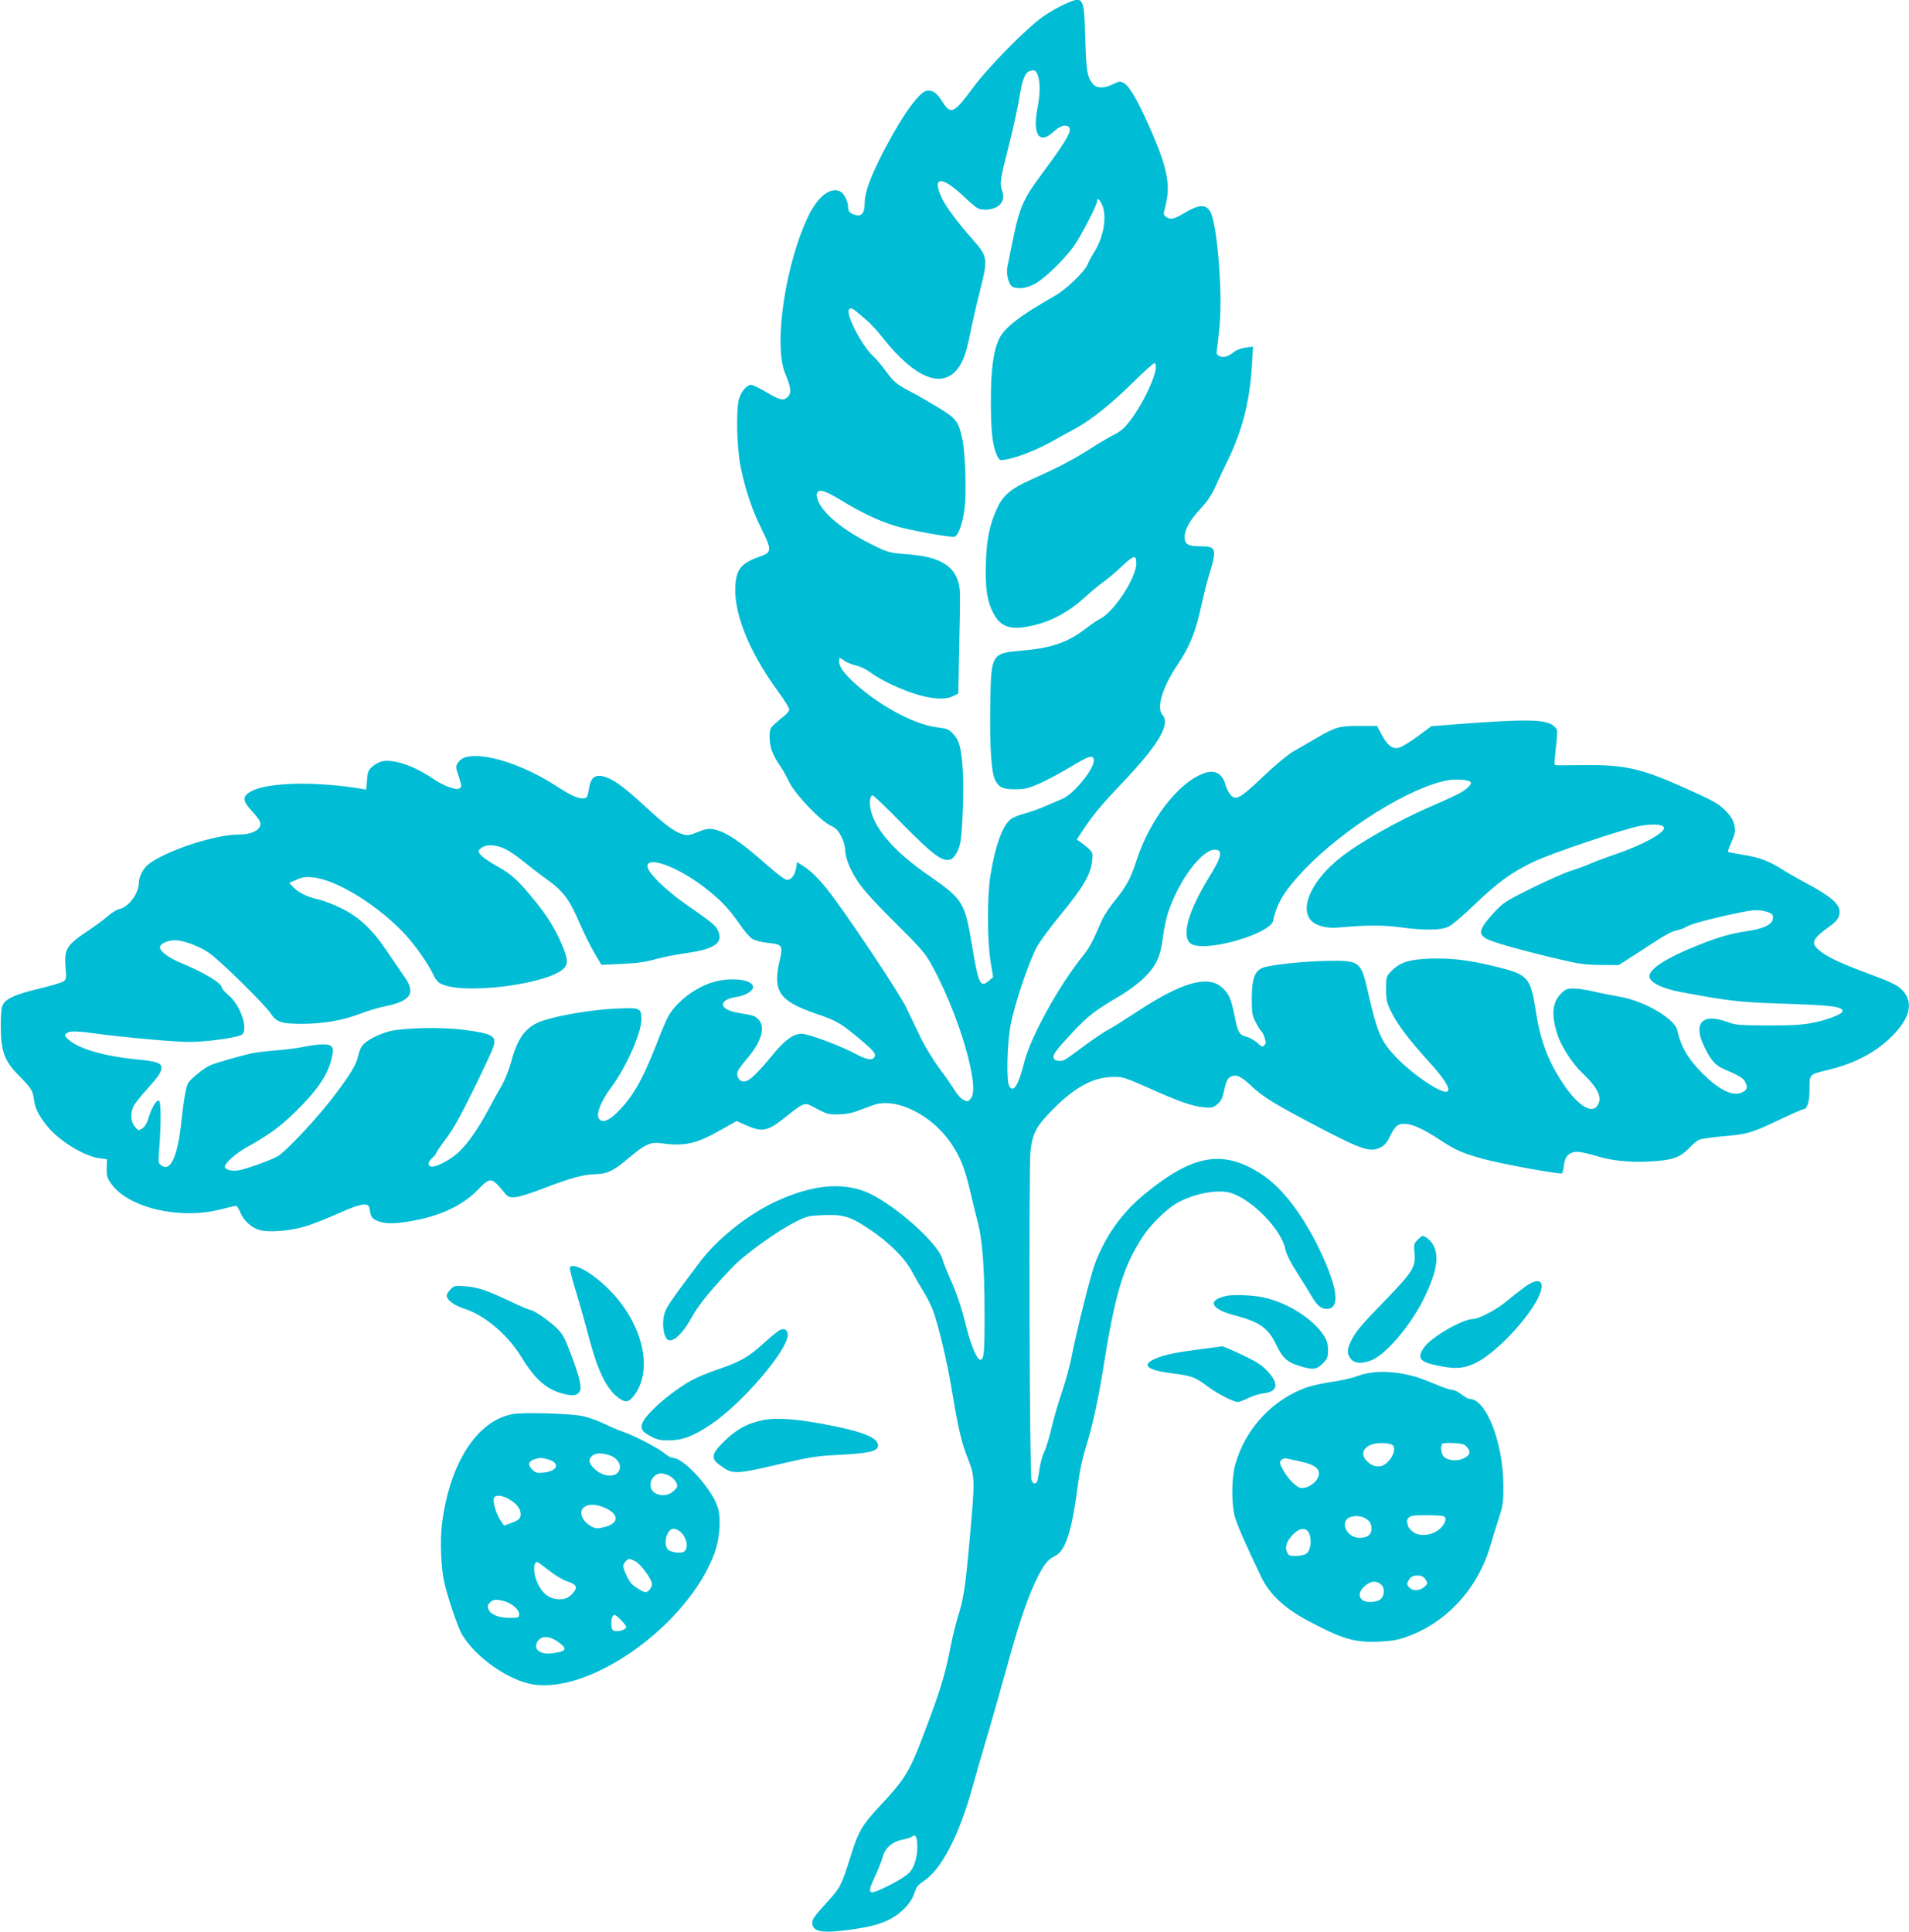 <?xml version="1.0" standalone="no"?>
<!DOCTYPE svg PUBLIC "-//W3C//DTD SVG 20010904//EN"
 "http://www.w3.org/TR/2001/REC-SVG-20010904/DTD/svg10.dtd">
<svg version="1.0" xmlns="http://www.w3.org/2000/svg"
 width="1265pt" height="1280pt" viewBox="0 0 1265 1280"
 preserveAspectRatio="xMidYMid meet">
<g transform="translate(0,1280) scale(0.1,-0.1)"
fill="#00bcd4" stroke="none">
<path d="M7052 12771 c-34 -15 -95 -50 -135 -77 -106 -72 -367 -336 -470 -476
-126 -170 -146 -180 -201 -94 -37 59 -60 76 -99 76 -50 0 -164 -157 -289 -397
-88 -169 -128 -277 -128 -348 0 -64 -19 -90 -59 -80 -37 9 -51 24 -51 52 0 37
-26 90 -50 103 -63 34 -147 -28 -209 -153 -155 -314 -238 -863 -158 -1052 39
-93 43 -129 17 -155 -28 -28 -52 -22 -150 36 -41 24 -83 44 -93 44 -27 0 -64
-42 -79 -91 -22 -73 -16 -332 11 -458 33 -155 76 -283 138 -407 67 -135 67
-154 -4 -179 -121 -42 -157 -78 -168 -171 -23 -183 80 -451 279 -723 42 -57
76 -112 76 -122 0 -9 -14 -28 -31 -41 -17 -13 -46 -37 -65 -55 -31 -28 -34
-36 -34 -90 0 -63 19 -114 68 -186 17 -23 44 -72 61 -108 38 -80 206 -257 276
-290 35 -16 49 -32 70 -72 14 -28 25 -65 25 -82 0 -55 29 -131 81 -211 36 -56
108 -136 247 -274 179 -178 202 -204 249 -290 103 -188 204 -450 248 -647 30
-131 32 -202 7 -233 -17 -21 -20 -22 -49 -7 -17 9 -43 38 -58 64 -16 26 -61
92 -101 145 -40 54 -95 144 -122 200 -27 57 -70 146 -95 198 -51 107 -417 653
-534 798 -47 58 -98 108 -133 132 l-58 38 -6 -37 c-7 -48 -32 -81 -60 -81 -15
0 -63 36 -137 101 -174 155 -276 222 -356 235 -30 4 -54 0 -100 -20 -49 -20
-67 -23 -93 -16 -56 16 -112 56 -215 150 -146 135 -211 187 -265 215 -87 44
-132 29 -145 -50 -12 -71 -14 -75 -46 -75 -34 0 -81 22 -177 84 -183 118 -394
196 -532 196 -62 0 -95 -13 -116 -45 -16 -24 -15 -29 6 -91 18 -55 20 -68 9
-75 -18 -11 -18 -11 -71 5 -25 7 -73 32 -107 55 -124 85 -258 131 -336 117
-20 -4 -50 -20 -67 -35 -28 -24 -32 -36 -36 -91 l-5 -62 -36 6 c-296 49 -608
43 -722 -15 -63 -32 -65 -63 -5 -127 24 -26 48 -57 55 -69 27 -51 -35 -93
-138 -93 -155 0 -470 -103 -594 -194 -36 -26 -67 -85 -67 -126 0 -69 -68 -161
-128 -173 -16 -3 -51 -24 -77 -47 -26 -23 -82 -64 -124 -92 -150 -100 -166
-125 -157 -244 7 -79 6 -84 -16 -98 -13 -8 -84 -29 -158 -47 -153 -36 -219
-65 -240 -105 -11 -19 -15 -60 -15 -143 1 -167 24 -231 118 -326 86 -88 93
-98 102 -160 8 -60 30 -104 84 -172 78 -100 246 -204 351 -218 l49 -7 -2 -59
c-1 -50 3 -64 29 -101 111 -160 451 -241 720 -173 54 14 103 25 109 25 5 0 18
-20 28 -45 23 -55 74 -101 129 -116 64 -17 207 -5 308 27 46 14 144 53 217 86
143 64 195 72 201 33 8 -52 14 -66 40 -79 48 -24 105 -28 207 -12 204 31 361
101 467 208 89 91 93 90 178 -12 25 -31 33 -35 72 -33 25 1 103 25 188 58 172
67 273 95 349 95 73 1 117 22 214 104 110 93 146 110 216 101 162 -22 234 -5
403 91 l99 56 58 -26 c115 -51 146 -45 276 60 102 82 119 89 158 68 111 -59
111 -59 182 -58 46 1 90 8 130 24 33 12 78 29 100 37 150 56 392 -64 520 -257
61 -91 89 -164 125 -318 16 -70 38 -158 48 -197 31 -112 46 -301 46 -590 1
-275 -3 -325 -28 -325 -22 0 -61 93 -91 210 -36 144 -61 219 -110 330 -23 52
-45 108 -49 124 -23 93 -259 314 -449 420 -179 101 -404 86 -674 -44 -179 -87
-374 -244 -485 -392 -205 -272 -228 -307 -238 -354 -11 -48 -6 -114 12 -147
27 -52 103 7 174 138 42 79 151 210 284 344 80 80 285 226 398 283 77 39 91
42 179 46 140 6 185 -7 310 -90 134 -90 237 -192 286 -283 20 -38 55 -99 77
-134 22 -35 49 -89 61 -120 37 -97 97 -351 129 -547 40 -242 61 -332 106 -446
45 -115 45 -134 9 -532 -28 -313 -40 -393 -79 -514 -13 -43 -34 -128 -46 -188
-32 -170 -65 -282 -152 -514 -120 -322 -140 -355 -315 -544 -122 -131 -145
-169 -198 -341 -59 -188 -67 -204 -156 -301 -92 -102 -103 -118 -95 -149 12
-49 81 -56 269 -29 180 26 266 62 346 144 21 22 44 55 51 72 6 18 16 43 21 55
4 12 26 33 47 47 117 73 235 299 323 613 22 81 67 236 99 343 32 107 87 303
124 435 78 287 138 469 195 590 51 110 82 151 129 173 74 35 115 162 157 490
8 67 29 164 45 215 45 142 86 323 120 537 79 500 134 682 266 881 50 75 151
175 218 214 110 65 272 96 359 71 143 -42 341 -245 365 -377 6 -29 34 -85 78
-154 39 -61 82 -130 96 -155 35 -60 62 -83 100 -83 90 0 74 138 -47 391 -111
231 -246 408 -380 498 -257 170 -458 137 -781 -129 -150 -123 -260 -278 -329
-462 -28 -73 -122 -449 -154 -615 -11 -58 -39 -159 -61 -225 -23 -66 -55 -175
-71 -243 -16 -67 -38 -141 -50 -164 -11 -22 -25 -71 -30 -107 -5 -36 -12 -74
-15 -84 -8 -24 -30 -21 -39 5 -13 41 -19 2095 -6 2188 15 116 40 160 150 271
147 148 267 212 401 213 60 1 77 -5 229 -72 200 -90 288 -121 366 -129 55 -5
63 -3 92 21 24 20 34 40 43 84 15 71 25 91 53 101 32 12 65 -4 128 -64 77 -73
153 -120 447 -274 287 -150 341 -168 408 -135 29 14 45 32 65 75 35 70 51 84
101 82 50 -2 124 -36 231 -107 104 -68 144 -86 288 -126 112 -31 506 -103 519
-95 4 3 10 26 13 52 7 68 43 97 106 89 25 -3 73 -15 107 -25 98 -31 216 -44
343 -38 156 7 214 26 271 87 25 27 57 53 72 59 15 5 81 15 148 21 169 14 195
22 372 106 86 41 162 74 167 74 27 0 42 50 42 134 0 100 -6 95 125 127 185 45
329 124 437 239 119 126 128 236 25 313 -18 13 -85 44 -148 67 -239 88 -330
131 -382 179 -49 43 -35 73 67 146 57 40 75 65 75 104 0 50 -60 102 -205 180
-66 35 -144 80 -174 99 -89 57 -151 80 -256 97 -55 9 -102 18 -104 21 -2 2 5
25 17 52 31 70 34 87 22 134 -8 30 -27 58 -63 93 -45 43 -82 63 -261 143 -294
132 -400 155 -676 152 -85 -1 -163 -2 -174 -1 -17 1 -18 7 -12 59 20 186 20
175 -7 200 -51 47 -177 49 -672 11 l-140 -11 -92 -68 c-51 -38 -107 -71 -124
-75 -43 -10 -76 16 -114 88 l-30 57 -116 0 c-135 0 -157 -6 -286 -81 -51 -30
-120 -70 -154 -89 -36 -21 -117 -88 -199 -166 -153 -146 -181 -161 -217 -120
-12 15 -27 43 -32 64 -21 78 -73 105 -146 77 -170 -64 -357 -308 -445 -580
-39 -119 -64 -166 -144 -265 -34 -41 -71 -98 -83 -125 -64 -148 -84 -185 -124
-235 -164 -203 -350 -541 -393 -712 -37 -149 -71 -203 -98 -155 -21 36 -14
291 10 412 31 152 126 429 176 516 24 41 89 128 143 194 159 192 211 280 220
371 5 49 4 55 -24 81 -17 15 -41 35 -54 44 l-24 16 39 59 c69 104 123 170 258
311 245 258 326 394 271 456 -42 46 0 186 103 337 79 118 116 211 154 384 16
72 38 160 49 196 57 185 53 200 -54 200 -84 0 -105 13 -105 63 0 48 37 114
106 187 45 48 72 88 98 146 19 43 56 122 82 174 96 197 147 395 160 634 l7
119 -49 -6 c-27 -4 -60 -16 -74 -27 -41 -33 -71 -43 -98 -30 -20 9 -23 16 -18
43 3 18 11 92 18 165 20 226 -18 677 -63 751 -29 49 -77 46 -170 -10 -70 -42
-94 -47 -123 -26 -18 13 -18 17 -2 78 35 142 9 259 -121 549 -72 158 -121 240
-155 259 -25 14 -31 14 -73 -7 -59 -29 -105 -29 -132 1 -38 42 -46 85 -52 308
-8 274 -10 278 -139 220z m-172 -479 c14 -52 12 -117 -6 -213 -32 -170 12
-237 103 -156 44 39 68 50 94 42 45 -15 14 -73 -169 -320 -119 -159 -145 -219
-186 -415 -19 -91 -37 -182 -41 -202 -8 -48 10 -115 35 -128 32 -17 89 -11
141 16 67 33 204 166 269 259 49 72 150 267 150 293 0 27 19 9 36 -33 29 -78
6 -208 -55 -305 -16 -25 -36 -62 -44 -82 -21 -50 -142 -166 -218 -209 -226
-128 -333 -210 -367 -282 -40 -84 -56 -206 -56 -417 0 -199 11 -294 41 -359
15 -31 19 -33 52 -27 76 12 200 60 301 115 58 32 135 75 171 94 102 56 241
168 383 309 71 70 133 125 137 122 41 -25 -76 -283 -186 -411 -20 -24 -55 -51
-78 -61 -23 -11 -91 -50 -152 -89 -118 -76 -223 -131 -405 -212 -134 -61 -185
-105 -224 -192 -49 -107 -68 -203 -73 -359 -6 -168 9 -262 55 -343 50 -89 123
-106 276 -67 112 28 223 90 319 177 45 41 102 89 127 106 25 17 78 61 118 99
86 81 102 85 102 26 0 -96 -146 -320 -239 -368 -20 -10 -63 -39 -95 -64 -115
-90 -227 -130 -414 -146 -216 -19 -215 -16 -220 -372 -4 -270 7 -438 33 -488
25 -48 52 -60 132 -60 62 0 85 5 160 38 49 21 142 71 208 111 120 72 147 81
153 48 10 -53 -130 -228 -210 -261 -24 -10 -74 -32 -112 -48 -37 -17 -100 -39
-138 -49 -40 -10 -81 -28 -95 -41 -54 -50 -97 -172 -129 -363 -23 -136 -23
-432 0 -575 l17 -105 -26 -22 c-59 -52 -71 -27 -114 232 -49 290 -58 305 -294
469 -209 145 -336 286 -373 413 -16 55 -11 113 9 113 6 0 97 -87 201 -194 199
-201 258 -245 311 -232 26 7 53 49 67 106 15 63 26 358 18 483 -10 151 -22
199 -63 243 -29 32 -40 36 -109 45 -155 19 -396 151 -562 308 -61 59 -86 96
-86 131 0 25 4 25 38 0 15 -10 49 -24 75 -30 28 -6 69 -26 95 -46 65 -49 210
-118 316 -148 103 -30 186 -33 233 -8 l33 17 6 305 c4 168 6 328 5 355 -3 102
-42 170 -121 210 -61 31 -116 43 -247 54 -93 7 -112 12 -198 54 -179 87 -310
186 -362 274 -13 23 -23 53 -21 65 6 43 45 34 163 -38 133 -81 242 -133 355
-168 92 -29 375 -80 397 -72 24 10 51 87 64 181 14 111 6 372 -15 469 -26 116
-39 132 -156 204 -58 35 -136 81 -175 101 -105 55 -121 68 -175 142 -28 38
-64 81 -81 96 -60 54 -146 201 -164 281 -9 44 14 51 53 15 17 -15 48 -41 68
-58 21 -16 70 -70 109 -120 208 -261 388 -333 491 -198 37 48 58 109 84 238
12 61 39 181 61 267 58 233 58 234 -56 363 -85 96 -161 198 -189 253 -76 152
-11 163 136 24 40 -38 83 -74 95 -81 33 -17 94 -13 130 9 38 23 50 60 34 105
-17 49 -15 69 43 296 30 118 61 261 70 318 20 123 37 168 68 180 33 12 46 4
58 -37z m2864 -4673 c13 -12 -16 -43 -68 -73 -23 -13 -106 -52 -186 -86 -213
-91 -485 -244 -607 -342 -181 -143 -267 -318 -203 -408 30 -41 104 -64 188
-56 195 17 291 17 407 2 163 -22 269 -21 322 3 24 11 99 74 175 148 154 147
246 214 391 283 117 56 583 213 703 237 81 15 147 12 159 -8 19 -30 -131 -115
-316 -178 -63 -21 -139 -50 -169 -63 -30 -14 -89 -35 -130 -48 -41 -13 -158
-65 -260 -115 -175 -87 -189 -96 -249 -161 -107 -117 -113 -148 -32 -183 56
-24 251 -78 466 -128 125 -30 170 -36 270 -37 l121 -1 69 44 c39 25 115 74
171 111 58 39 117 70 140 74 21 4 48 13 59 20 32 20 108 42 277 81 169 37 202
41 260 25 44 -13 52 -23 44 -56 -9 -33 -67 -59 -169 -74 -104 -15 -195 -41
-319 -91 -212 -84 -328 -158 -328 -208 0 -40 82 -81 210 -105 308 -58 396 -68
660 -76 344 -11 410 -20 410 -51 0 -18 -101 -57 -195 -76 -70 -14 -137 -18
-300 -18 -192 1 -215 3 -269 23 -163 61 -228 -5 -155 -158 43 -92 75 -129 128
-152 107 -46 132 -61 146 -88 19 -36 12 -55 -25 -70 -60 -25 -146 17 -251 120
-101 99 -151 184 -174 292 -15 76 -219 196 -380 223 -49 9 -128 24 -175 35
-47 12 -107 20 -133 20 -42 0 -54 -5 -82 -33 -60 -60 -67 -141 -24 -274 24
-75 100 -192 159 -248 111 -105 142 -170 104 -223 -40 -57 -138 10 -235 161
-96 148 -144 281 -173 472 -34 219 -51 238 -261 289 -176 44 -296 58 -435 54
-143 -5 -203 -24 -261 -84 -33 -34 -34 -37 -34 -117 0 -73 4 -90 33 -150 41
-84 121 -190 246 -327 105 -115 148 -182 129 -201 -27 -27 -227 105 -342 226
-102 108 -124 159 -190 447 -42 184 -54 194 -251 191 -154 -1 -383 -25 -438
-44 -57 -20 -77 -73 -77 -204 0 -100 3 -115 28 -162 14 -28 31 -54 36 -57 5
-4 15 -22 21 -42 10 -30 10 -39 -2 -50 -12 -13 -19 -11 -45 15 -18 16 -50 35
-72 41 -50 13 -58 27 -82 146 -22 110 -36 140 -83 182 -95 83 -270 31 -568
-166 -76 -50 -159 -102 -185 -116 -27 -13 -97 -61 -158 -106 -60 -45 -117 -86
-127 -91 -27 -14 -68 -11 -75 7 -9 24 10 51 126 175 104 111 148 144 320 245
46 27 112 76 146 109 86 82 115 144 131 275 7 58 25 139 40 180 73 207 220
400 304 400 56 0 46 -47 -37 -181 -150 -244 -192 -417 -108 -449 115 -44 512
75 531 158 26 121 76 201 208 340 263 275 703 548 951 592 54 9 135 4 149 -11z
m-6399 -443 c28 -13 80 -48 117 -79 38 -31 105 -83 151 -116 122 -87 159 -137
231 -305 26 -60 68 -145 94 -189 l47 -80 130 6 c96 3 155 11 225 30 52 15 147
33 210 42 186 25 246 69 207 150 -16 34 -46 58 -205 168 -144 100 -262 216
-262 258 0 68 196 -3 370 -135 109 -82 175 -151 242 -251 30 -44 68 -88 85
-97 17 -10 63 -22 103 -26 94 -9 99 -17 77 -114 -49 -208 -5 -271 246 -357
135 -46 160 -61 300 -179 67 -57 87 -79 85 -96 -5 -35 -50 -32 -121 7 -96 53
-319 137 -364 137 -55 0 -110 -39 -190 -136 -126 -153 -172 -192 -208 -178
-24 10 -36 40 -26 66 5 13 33 50 61 83 96 111 125 211 76 260 -25 25 -29 26
-135 44 -92 15 -128 54 -78 85 12 7 42 17 67 20 58 8 110 39 110 66 0 51 -151
68 -272 30 -117 -36 -245 -137 -293 -231 -14 -26 -49 -109 -78 -186 -90 -229
-154 -341 -253 -440 -56 -56 -95 -73 -120 -52 -30 25 2 114 76 214 100 134
200 359 200 451 0 75 -7 78 -166 71 -146 -6 -358 -40 -477 -77 -118 -37 -176
-109 -221 -280 -15 -54 -42 -120 -64 -159 -22 -36 -61 -106 -87 -156 -65 -122
-137 -225 -196 -280 -52 -48 -138 -95 -176 -95 -31 0 -30 30 2 58 14 12 25 26
25 31 0 5 30 49 67 98 48 64 98 154 183 328 65 132 123 257 129 277 24 73 -4
89 -193 114 -151 20 -410 14 -501 -11 -78 -22 -151 -62 -176 -96 -11 -15 -23
-49 -28 -74 -10 -54 -75 -155 -205 -317 -112 -139 -285 -319 -328 -341 -62
-32 -213 -85 -259 -92 -46 -7 -89 5 -89 25 0 23 74 89 147 129 141 79 214 132
306 220 151 145 224 250 252 358 22 85 12 103 -55 103 -27 0 -81 -7 -121 -15
-40 -9 -126 -20 -190 -25 -65 -5 -139 -14 -164 -20 -80 -18 -253 -68 -277 -81
-48 -25 -128 -91 -142 -117 -15 -30 -29 -113 -46 -270 -24 -217 -70 -317 -130
-275 -22 16 -23 18 -14 122 12 163 11 304 -3 308 -17 6 -50 -50 -69 -115 -10
-34 -24 -58 -41 -69 -25 -16 -26 -16 -49 11 -29 33 -32 92 -8 139 10 17 49 67
88 110 78 86 95 112 96 143 0 30 -35 42 -161 54 -217 21 -388 70 -457 133 -29
27 -28 35 5 48 20 7 59 6 143 -5 219 -30 565 -61 660 -60 136 2 332 32 348 52
36 45 -19 197 -94 258 -24 20 -44 43 -44 50 0 29 -118 100 -272 164 -80 33
-138 76 -138 104 0 22 51 46 98 46 55 0 152 -35 223 -81 69 -45 371 -341 414
-406 37 -57 73 -68 215 -67 139 1 265 24 380 68 47 18 123 41 170 50 165 34
197 88 117 198 -17 24 -65 95 -108 158 -100 151 -190 236 -314 295 -49 24
-115 49 -145 55 -74 17 -131 45 -165 80 l-28 30 48 21 c38 17 61 20 104 16
161 -14 441 -188 622 -385 66 -73 158 -205 182 -264 9 -20 26 -43 39 -51 137
-87 759 -6 834 108 19 29 13 62 -24 150 -43 99 -93 181 -167 273 -122 150
-158 184 -260 242 -54 30 -105 66 -113 79 -15 22 -15 25 7 42 32 26 95 24 156
-5z m2733 -6590 c5 -74 -15 -152 -50 -192 -18 -20 -71 -54 -130 -84 -149 -74
-158 -69 -99 58 22 48 45 105 50 127 15 59 64 102 131 115 30 6 59 15 64 20
19 19 31 3 34 -44z"/>
<path d="M9393 4584 c-24 -24 -25 -31 -20 -87 9 -92 -12 -125 -188 -307 -168
-173 -206 -218 -235 -281 -25 -56 -25 -80 1 -113 26 -33 84 -35 148 -4 99 47
257 239 341 413 78 163 97 264 61 338 -18 36 -53 67 -77 67 -3 0 -17 -12 -31
-26z"/>
<path d="M3776 4402 c-3 -5 15 -76 40 -158 25 -82 65 -224 89 -316 59 -221
118 -339 200 -395 45 -31 66 -24 105 32 120 174 42 477 -179 695 -109 108
-233 177 -255 142z"/>
<path d="M10094 4265 c-33 -25 -84 -65 -114 -90 -64 -53 -181 -115 -219 -115
-71 -1 -278 -121 -324 -188 -54 -76 -29 -101 128 -128 90 -16 146 -9 218 27
144 73 374 324 423 461 32 90 -18 105 -112 33z"/>
<path d="M2986 4257 c-14 -14 -26 -33 -26 -41 0 -29 46 -64 112 -86 141 -45
290 -171 385 -325 93 -152 169 -216 290 -244 57 -14 87 -5 98 28 9 29 -11 104
-63 241 -39 105 -54 132 -92 169 -49 48 -155 121 -176 121 -7 0 -66 25 -131
56 -158 75 -214 94 -300 101 -67 5 -73 4 -97 -20z"/>
<path d="M8125 4213 c-128 -28 -103 -87 54 -128 166 -43 226 -85 278 -196 41
-86 73 -115 150 -139 93 -29 116 -26 158 15 31 32 35 41 35 88 0 41 -6 63 -28
98 -72 112 -246 221 -404 253 -72 15 -197 19 -243 9z"/>
<path d="M5172 3989 c-13 -5 -59 -42 -103 -82 -104 -96 -160 -129 -304 -178
-66 -22 -148 -56 -182 -75 -142 -79 -314 -231 -329 -291 -9 -35 3 -51 61 -82
41 -21 63 -26 120 -25 90 1 159 27 278 107 204 137 507 490 507 592 0 31 -20
45 -48 34z"/>
<path d="M7955 3860 c-167 -22 -239 -37 -297 -62 -99 -42 -59 -77 109 -98 128
-16 153 -25 227 -81 69 -52 178 -109 209 -109 10 0 40 12 68 26 28 14 73 28
101 31 94 11 105 61 31 143 -38 42 -69 63 -169 111 -67 32 -128 58 -136 58 -7
-1 -71 -9 -143 -19z"/>
<path d="M9002 3684 c-35 -13 -110 -31 -167 -39 -57 -8 -132 -24 -167 -35
-232 -78 -419 -278 -484 -520 -24 -89 -24 -264 0 -345 16 -54 76 -192 174
-395 56 -116 154 -207 312 -291 226 -120 307 -144 469 -137 79 4 124 11 179
31 265 93 473 318 557 602 15 50 40 133 57 185 28 86 31 107 30 220 -1 280
-114 570 -223 570 -9 0 -33 14 -54 30 -21 17 -48 30 -60 30 -13 0 -56 14 -96
31 -122 50 -151 60 -227 75 -113 22 -225 17 -300 -12z m231 -465 c23 -37 -30
-122 -83 -134 -36 -8 -76 10 -103 46 -42 57 18 111 117 107 41 -2 62 -8 69
-19z m489 -9 c26 -32 20 -52 -22 -73 -41 -21 -102 -17 -131 9 -19 17 -26 73
-11 88 4 4 38 6 76 4 57 -3 72 -8 88 -28z m-1101 -95 c82 -18 119 -42 119 -78
0 -47 -60 -97 -115 -97 -31 0 -91 60 -125 124 -21 38 -22 46 -10 61 8 9 22 14
34 11 12 -2 55 -12 97 -21z m439 -384 c17 -12 26 -29 28 -54 4 -43 -24 -67
-79 -67 -90 0 -137 116 -56 139 39 11 74 5 107 -18z m504 23 c20 -8 20 -28 0
-59 -43 -66 -156 -88 -208 -40 -14 13 -26 28 -26 34 0 5 -3 16 -6 24 -3 8 2
22 11 31 13 13 37 16 115 16 54 0 105 -3 114 -6z m-907 -92 c38 -24 37 -131
-1 -157 -11 -8 -42 -15 -68 -15 -42 0 -50 3 -59 24 -15 32 -6 67 28 106 35 42
74 59 100 42z m789 -328 c16 -24 16 -26 -2 -44 -31 -31 -78 -36 -103 -11 -18
18 -20 25 -10 44 16 30 28 37 66 37 24 0 37 -7 49 -26z m-298 -30 c29 -20 30
-74 1 -100 -25 -23 -98 -26 -122 -5 -32 26 -18 69 33 104 30 21 59 22 88 1z"/>
<path d="M3398 3430 c-236 -43 -417 -322 -469 -725 -14 -107 -7 -291 15 -390
20 -92 90 -298 116 -343 92 -156 313 -310 478 -334 392 -57 1028 407 1197 872
33 90 43 213 25 289 -29 120 -225 341 -303 341 -11 0 -35 14 -54 30 -39 34
-203 119 -278 144 -27 9 -81 32 -120 51 -38 19 -101 42 -140 51 -81 18 -395
27 -467 14z m633 -270 c48 -14 81 -50 77 -86 -7 -63 -98 -70 -162 -13 -43 37
-50 65 -25 90 21 21 56 24 110 9z m-400 -30 c84 -24 66 -78 -29 -88 -44 -4
-54 -1 -76 21 -30 30 -26 52 12 66 36 13 50 13 93 1z m816 -116 c13 -8 29 -26
35 -40 10 -22 8 -28 -14 -50 -56 -56 -158 -32 -158 37 0 45 42 83 83 75 17 -3
42 -13 54 -22z m-1072 -149 c48 -28 75 -63 75 -98 0 -30 -14 -42 -68 -61 l-42
-15 -25 37 c-28 43 -51 122 -42 145 9 24 53 21 102 -8z m646 -62 c86 -44 77
-100 -21 -123 -40 -10 -53 -9 -78 4 -66 34 -92 101 -50 130 33 24 88 19 149
-11z m485 -151 c44 -35 59 -107 29 -132 -21 -17 -96 -6 -112 16 -30 41 -2 134
40 134 12 0 32 -8 43 -18z m-296 -197 c36 -19 110 -120 110 -151 0 -24 -24
-54 -43 -54 -16 0 -79 39 -95 59 -20 24 -52 94 -52 113 0 18 25 48 41 48 6 0
23 -7 39 -15z m-574 -60 c38 -30 90 -62 116 -71 65 -21 77 -38 51 -72 -29 -39
-62 -53 -110 -49 -56 6 -96 37 -127 99 -33 65 -36 148 -6 148 4 0 38 -25 76
-55z m-294 -205 c51 -14 98 -56 98 -86 0 -23 -3 -24 -60 -24 -74 0 -126 20
-142 54 -9 22 -8 29 7 46 20 22 43 25 97 10z m774 -126 c19 -19 34 -39 34 -44
0 -15 -39 -31 -68 -28 -21 2 -28 9 -30 32 -5 37 5 76 20 76 6 0 26 -16 44 -36z
m-410 -149 c56 -43 47 -57 -46 -70 -79 -11 -127 25 -100 75 24 45 83 43 146
-5z"/>
<path d="M5055 3390 c-106 -22 -181 -64 -267 -151 -74 -74 -78 -105 -17 -148
86 -63 92 -63 428 15 168 39 217 47 365 54 191 10 249 23 254 57 7 50 -80 90
-290 133 -229 47 -376 59 -473 40z"/>
</g>
</svg>

